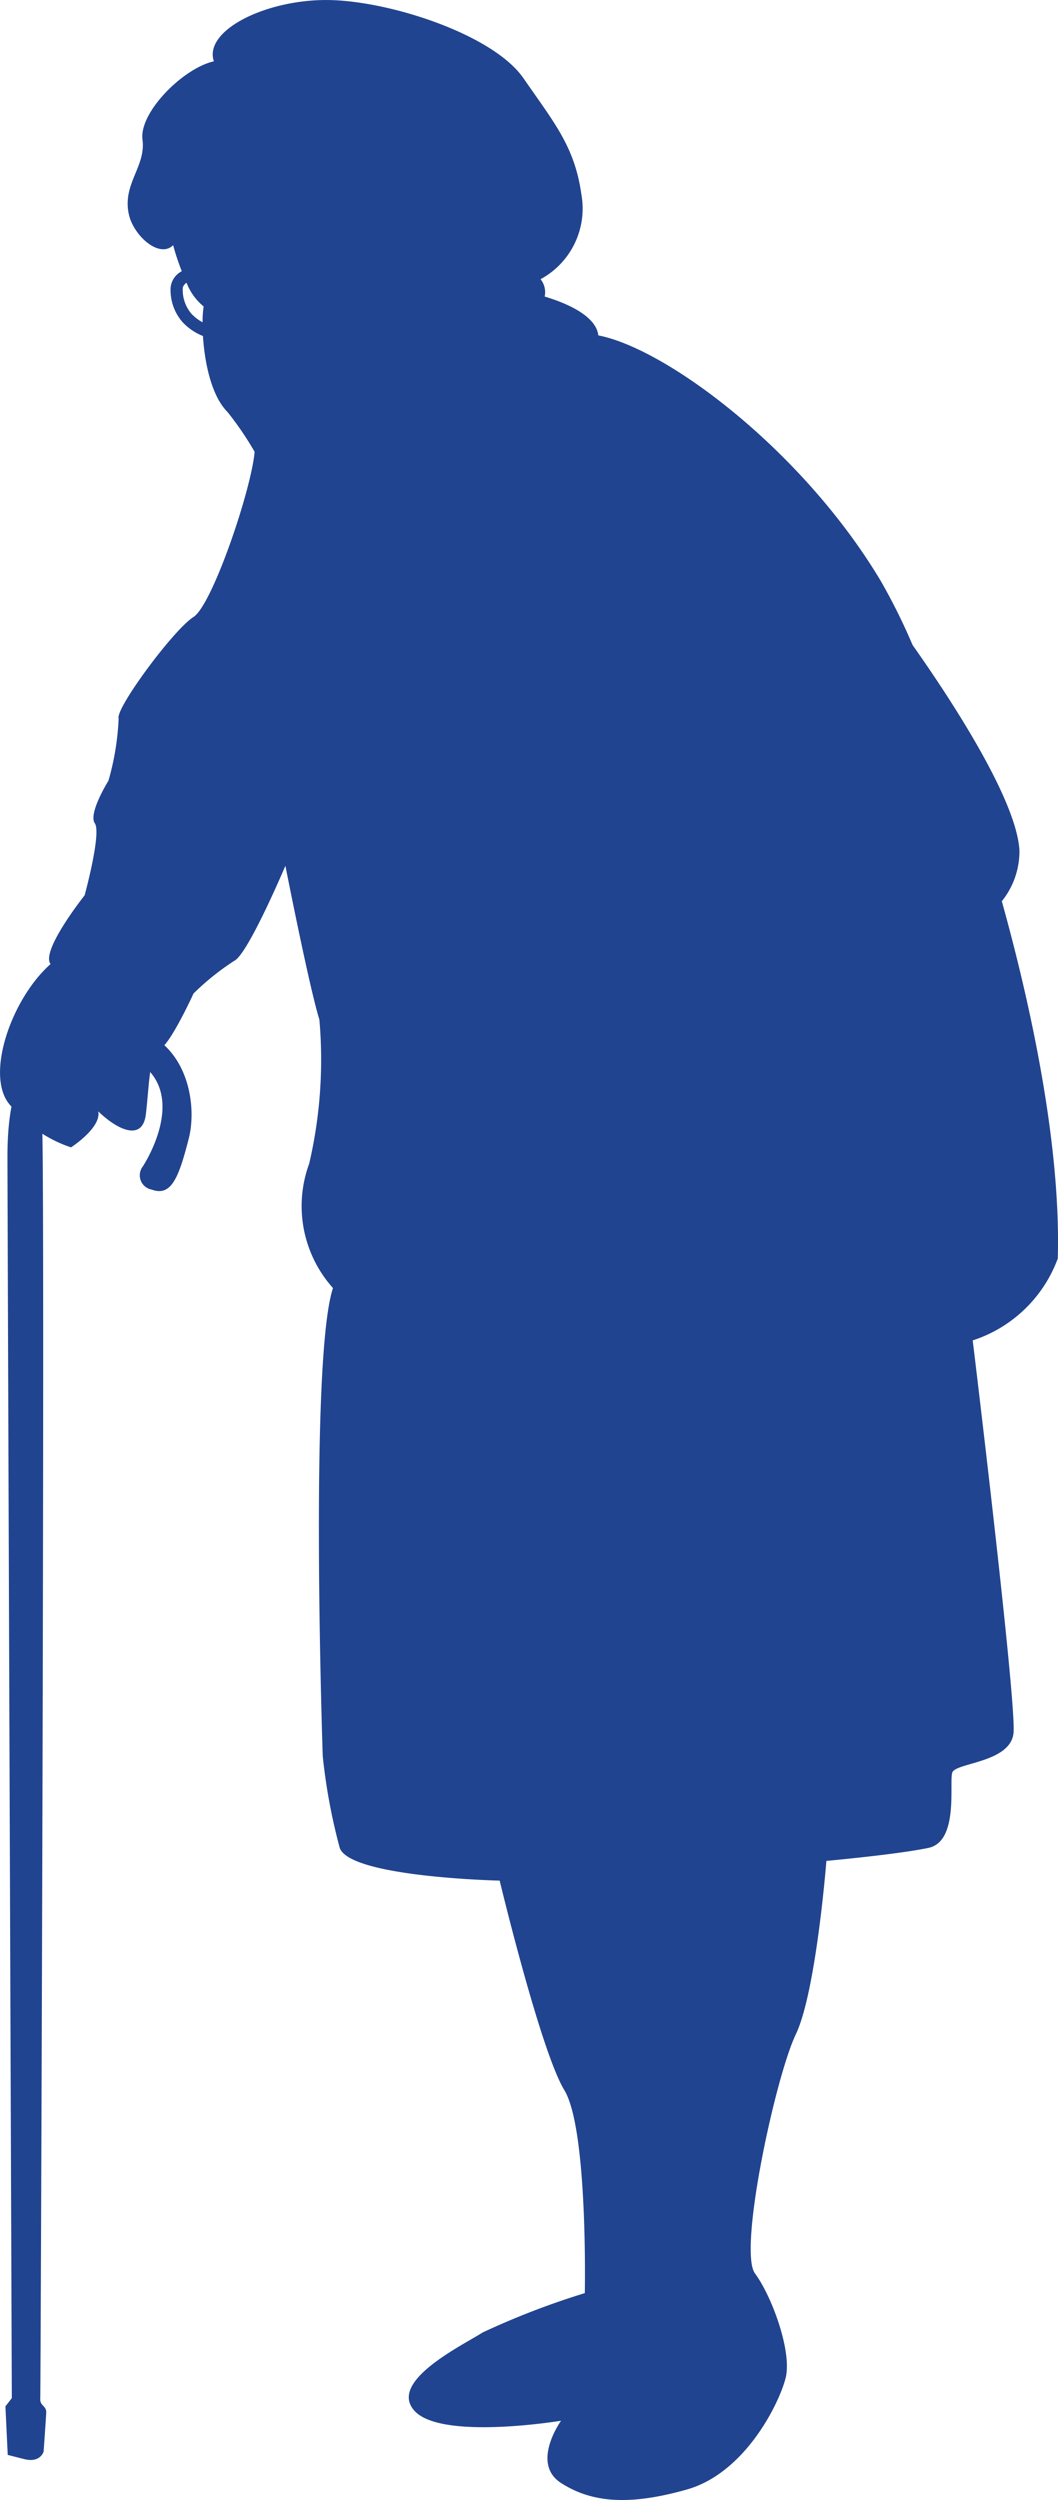<svg xmlns="http://www.w3.org/2000/svg" width="57.823" height="136.534" viewBox="0 0 57.823 136.534">
  <g id="exam_img_04" transform="translate(-170.518 -273.139)">
    <path id="パス_205" data-name="パス 205" d="M225.271,322.357a4.353,4.353,0,0,0,.963-2.768c-.155-2.892-4.066-8.714-5.841-11.224a32.943,32.943,0,0,0-1.739-3.5c-4.275-7.151-11.718-12.693-15.435-13.409-.129-1.12-1.882-1.807-2.933-2.122a1.127,1.127,0,0,0-.225-.947,4.387,4.387,0,0,0,2.229-4.649c-.369-2.6-1.486-3.9-3.16-6.322s-7.44-4.276-10.788-4.276-6.7,1.673-6.136,3.348c-1.674.372-4.093,2.788-3.9,4.275s-1.117,2.419-.744,4.092c.26,1.162,1.671,2.418,2.418,1.674a13.186,13.186,0,0,0,.472,1.419c-.04.025-.084.048-.12.076a1.109,1.109,0,0,0-.492.877,2.668,2.668,0,0,0,.632,1.806,3.068,3.068,0,0,0,1.138.782c.088,1.434.456,3.266,1.344,4.153a17.282,17.282,0,0,1,1.48,2.173c-.19,2.113-2.315,8.36-3.34,9.018-1.115.716-4.278,5.007-4.092,5.543a14.482,14.482,0,0,1-.557,3.4s-1.117,1.788-.745,2.325-.556,3.933-.556,3.933-2.42,3.039-1.862,3.755c-2.229,1.966-3.718,6.436-2.045,7.867A7.015,7.015,0,0,0,174.4,335.8s1.671-1.073,1.487-1.968c1.116,1.075,2.419,1.609,2.6.181s.186-3.4.745-3.578,1.862-3.038,1.862-3.038a14.121,14.121,0,0,1,2.231-1.788c.746-.358,2.791-5.187,2.791-5.187s1.3,6.617,1.857,8.4a25.027,25.027,0,0,1-.557,7.867,6.707,6.707,0,0,0,1.3,6.794c-1.3,3.934-.559,25.566-.559,25.566a31.8,31.8,0,0,0,.929,5.009c.562,1.606,8.74,1.787,8.74,1.787s2.235,9.3,3.535,11.443,1.118,11.084,1.118,11.084a43.107,43.107,0,0,0-5.58,2.148c-1.113.712-5.208,2.682-3.718,4.291s8,.531,8,.531-1.672,2.326,0,3.4,3.719,1.251,6.879.355,5.022-4.647,5.392-6.076-.743-4.471-1.671-5.722,1.115-10.727,2.229-13.055,1.673-9.476,1.673-9.476,3.906-.356,5.581-.711,1.118-3.576,1.3-4.116,3.162-.533,3.345-2.142-2.229-21.457-2.229-21.457a7.387,7.387,0,0,0,4.649-4.47C228.494,336.185,227.115,328.981,225.271,322.357Zm-44.3-32.093a2.008,2.008,0,0,1-.465-1.364c0-.1.051-.2.206-.324a3.127,3.127,0,0,0,.935,1.3,5.819,5.819,0,0,0-.058.864A2.32,2.32,0,0,1,180.972,290.264Z" transform="translate(0)" fill="#214490"/>
    <path id="パス_206" data-name="パス 206" d="M178.383,347.971s2.276-3.416.205-5.36-5.88-.064-5.709,3.1-.078,69.208-.1,69.574.344.378.326.741-.143,2.129-.143,2.129-.175.642-1.072.41l-.89-.227-.125-2.651.349-.451s-.234-64.68-.239-67.751.562-7.135,5.136-7.269,5.314,4.128,4.774,6.23-.941,3.19-2.027,2.79A.793.793,0,0,1,178.383,347.971Z" transform="translate(-0.06 -11.13)" fill="#214490"/>
  </g>
</svg>
